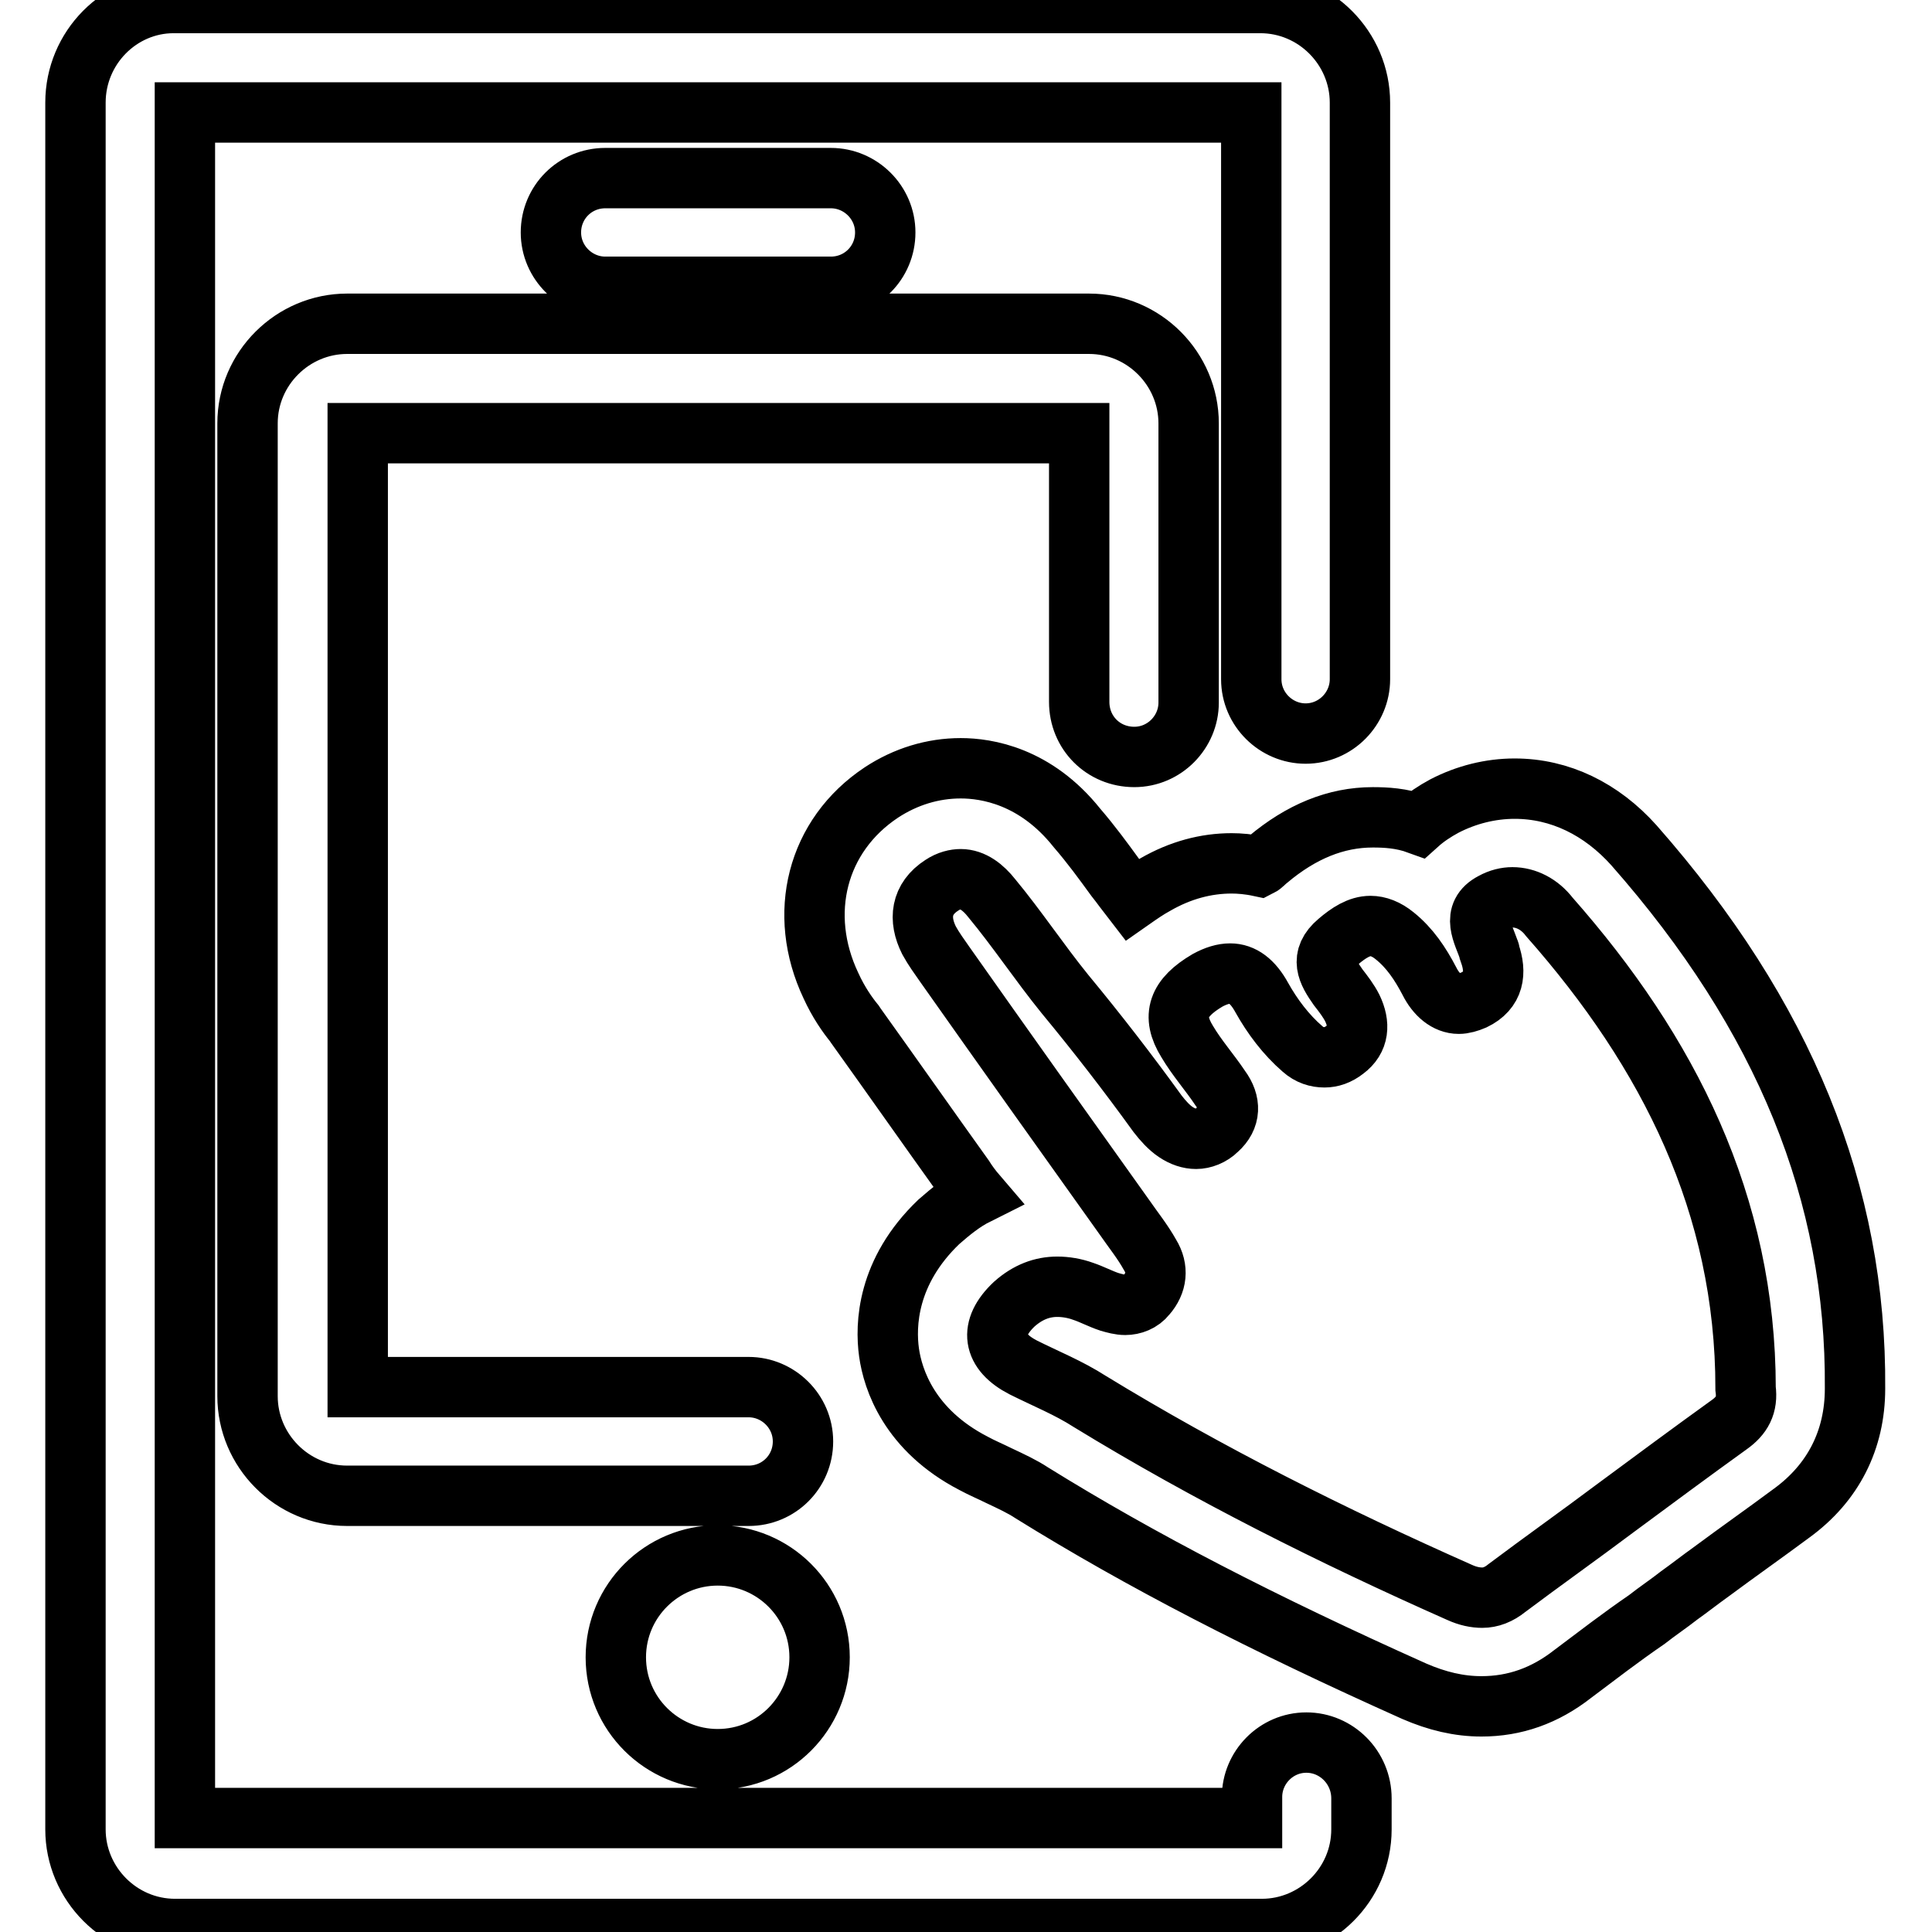 <?xml version="1.0" encoding="utf-8"?>
<!-- Svg Vector Icons : http://www.onlinewebfonts.com/icon -->
<!DOCTYPE svg PUBLIC "-//W3C//DTD SVG 1.1//EN" "http://www.w3.org/Graphics/SVG/1.1/DTD/svg11.dtd">
<svg version="1.1" xmlns="http://www.w3.org/2000/svg" xmlns:xlink="http://www.w3.org/1999/xlink" x="0px" y="0px" viewBox="0 0 256 256" enable-background="new 0 0 256 256" xml:space="preserve">
<g> <path stroke-width="8" fill-opacity="0" stroke="#000000"  d="M216.5,112c-4.3-4.8-9.8-7.5-15.8-7.5c-3.2,0-6.4,0.8-9.3,2.3c-1.3,0.7-2.5,1.5-3.5,2.4 c-2.2-0.8-4.3-0.9-6-0.9c-4.9,0-9.5,1.9-13.9,5.6c-0.4,0.3-0.7,0.7-1.1,0.9c-1.4-0.3-2.7-0.4-3.7-0.4c-3.4,0-6.8,0.9-10.1,2.8 c-1.1,0.6-2.1,1.3-3.1,2c-0.7-0.9-1.4-1.9-2.2-2.9c-1.6-2.2-3.2-4.4-5.1-6.6c-5.5-6.9-12-7.9-15.4-7.9c-3.7,0-7.3,1.1-10.5,3.2 c-8.6,5.7-11.2,16.1-6.7,25.6c1,2.2,2.2,3.9,3.1,5l0.2,0.3c4.8,6.7,9.5,13.4,14.3,20.1c0.5,0.8,1.1,1.6,1.7,2.3 c-1.8,0.9-3.4,2.2-5,3.6c-6.9,6.6-7.1,13.7-6.6,17.3c0.5,3.6,2.7,10.3,11.2,14.7c1.1,0.6,2.3,1.1,3.3,1.6c1.7,0.8,3.2,1.5,4.4,2.3 c14.5,9,30.6,17.3,50.7,26.3c3,1.3,5.9,2,8.9,2c4.4,0,8.4-1.4,12.1-4.3c3.2-2.4,6.3-4.8,9.8-7.2c1.4-1.1,2.9-2.1,4.3-3.2 c1.4-1,2.8-2.1,4.2-3.1c3.5-2.6,7.2-5.2,10.7-7.8c5.5-4,8.4-9.7,8.4-16.5C246,158.1,236.4,134.6,216.5,112z M229.1,188.8 c-5,3.6-10,7.3-15,11c-4.8,3.6-9.6,7-14.4,10.6c-1.1,0.9-2.2,1.3-3.3,1.3c-0.9,0-1.9-0.2-3-0.7c-16.9-7.5-33.3-15.7-49-25.3 c-2.8-1.8-5.8-3-8.8-4.5c-4.1-2.1-4.6-5.2-1.2-8.4c1.8-1.6,3.7-2.3,5.7-2.3c1.1,0,2.3,0.2,3.4,0.6c1.2,0.4,2.3,1,3.5,1.4 c0.7,0.2,1.4,0.4,2.1,0.4c1,0,2.1-0.4,2.8-1.3c1.4-1.6,1.6-3.5,0.5-5.3c-1-1.8-2.3-3.4-3.4-5c-8-11.2-15.9-22.3-23.8-33.5 c-0.7-1-1.5-2.1-2.1-3.2c-1.4-2.8-1.1-5.5,1.7-7.3c0.9-0.6,1.8-0.8,2.5-0.8c1.6,0,3,1.1,4.1,2.5c3.4,4.1,6.3,8.5,9.7,12.7 c4.3,5.2,8.4,10.5,12.3,15.9c0.7,0.9,1.5,1.8,2.4,2.4c0.9,0.6,1.8,0.9,2.7,0.9c0.9,0,2-0.4,2.8-1.2c1.8-1.6,1.8-3.6,0.4-5.5 c-1.4-2.1-3.1-4-4.4-6.2c-2.1-3.4-1.2-5.8,2.7-8.1c1.1-0.6,2.1-0.9,3-0.9c1.6,0,3,1,4.2,3.2c1.4,2.5,3.2,4.9,5.4,6.8 c0.9,0.8,1.9,1.1,2.9,1.1c0.9,0,1.8-0.3,2.7-1c1.9-1.4,2-3.4,1-5.5c-0.5-1-1.2-1.9-1.9-2.8c-1.4-2-2.5-3.9,0-6 c1.4-1.2,2.8-2.1,4.3-2.1c1,0,2.1,0.4,3.2,1.3c2,1.6,3.4,3.7,4.6,6c0.9,1.8,2.3,3,3.9,3c0.6,0,1.3-0.2,2-0.5c2.7-1.3,3-3.6,2.1-6.2 c0-0.1,0-0.2-0.1-0.4c-0.8-2.3-2.4-4.8,0.5-6.3c0.9-0.5,1.8-0.7,2.6-0.7c1.8,0,3.6,0.9,4.9,2.6c15.8,17.9,26,38.1,26,62.5 C231.6,186.2,230.8,187.6,229.1,188.8z M173.1,230.9c-4,0-7.2,3.3-7.2,7.2v2.8H24.5V14.9h141.3v75.1c0,4,3.3,7.2,7.2,7.2 c4,0,7.2-3.3,7.2-7.2V13.6c0-7.2-5.9-13.2-13.2-13.2h-144C15.9,0.4,10,6.3,10,13.6v228.8c0,7.2,5.9,13.2,13.2,13.2h144 c7.2,0,13.2-5.9,13.2-13.2v-4.1C180.4,234.2,177.1,230.9,173.1,230.9z M150.3,100.3c4,0,7.2-3.3,7.2-7.2v-37 c0-7.2-5.9-13.2-13.2-13.2H46c-7.2,0-13.2,5.9-13.2,13.2v128.9c0,7.2,5.9,13.2,13.2,13.2h53.2c4,0,7.2-3.2,7.2-7.2 c0-4-3.3-7.2-7.2-7.2H47.4V57.4H143V93C143,97.1,146.2,100.3,150.3,100.3z M110.1,38c4,0,7.2-3.2,7.2-7.2c0-4-3.3-7.2-7.2-7.2H80.2 c-4,0-7.2,3.2-7.2,7.2c0,4,3.3,7.2,7.2,7.2H110.1z M81.6,219.6c0,7.5,6.1,13.5,13.5,13.5c7.5,0,13.5-6.1,13.5-13.5l0,0 c0-7.5-6.1-13.5-13.5-13.5C87.7,206.1,81.6,212.1,81.6,219.6z"/></g>
</svg>